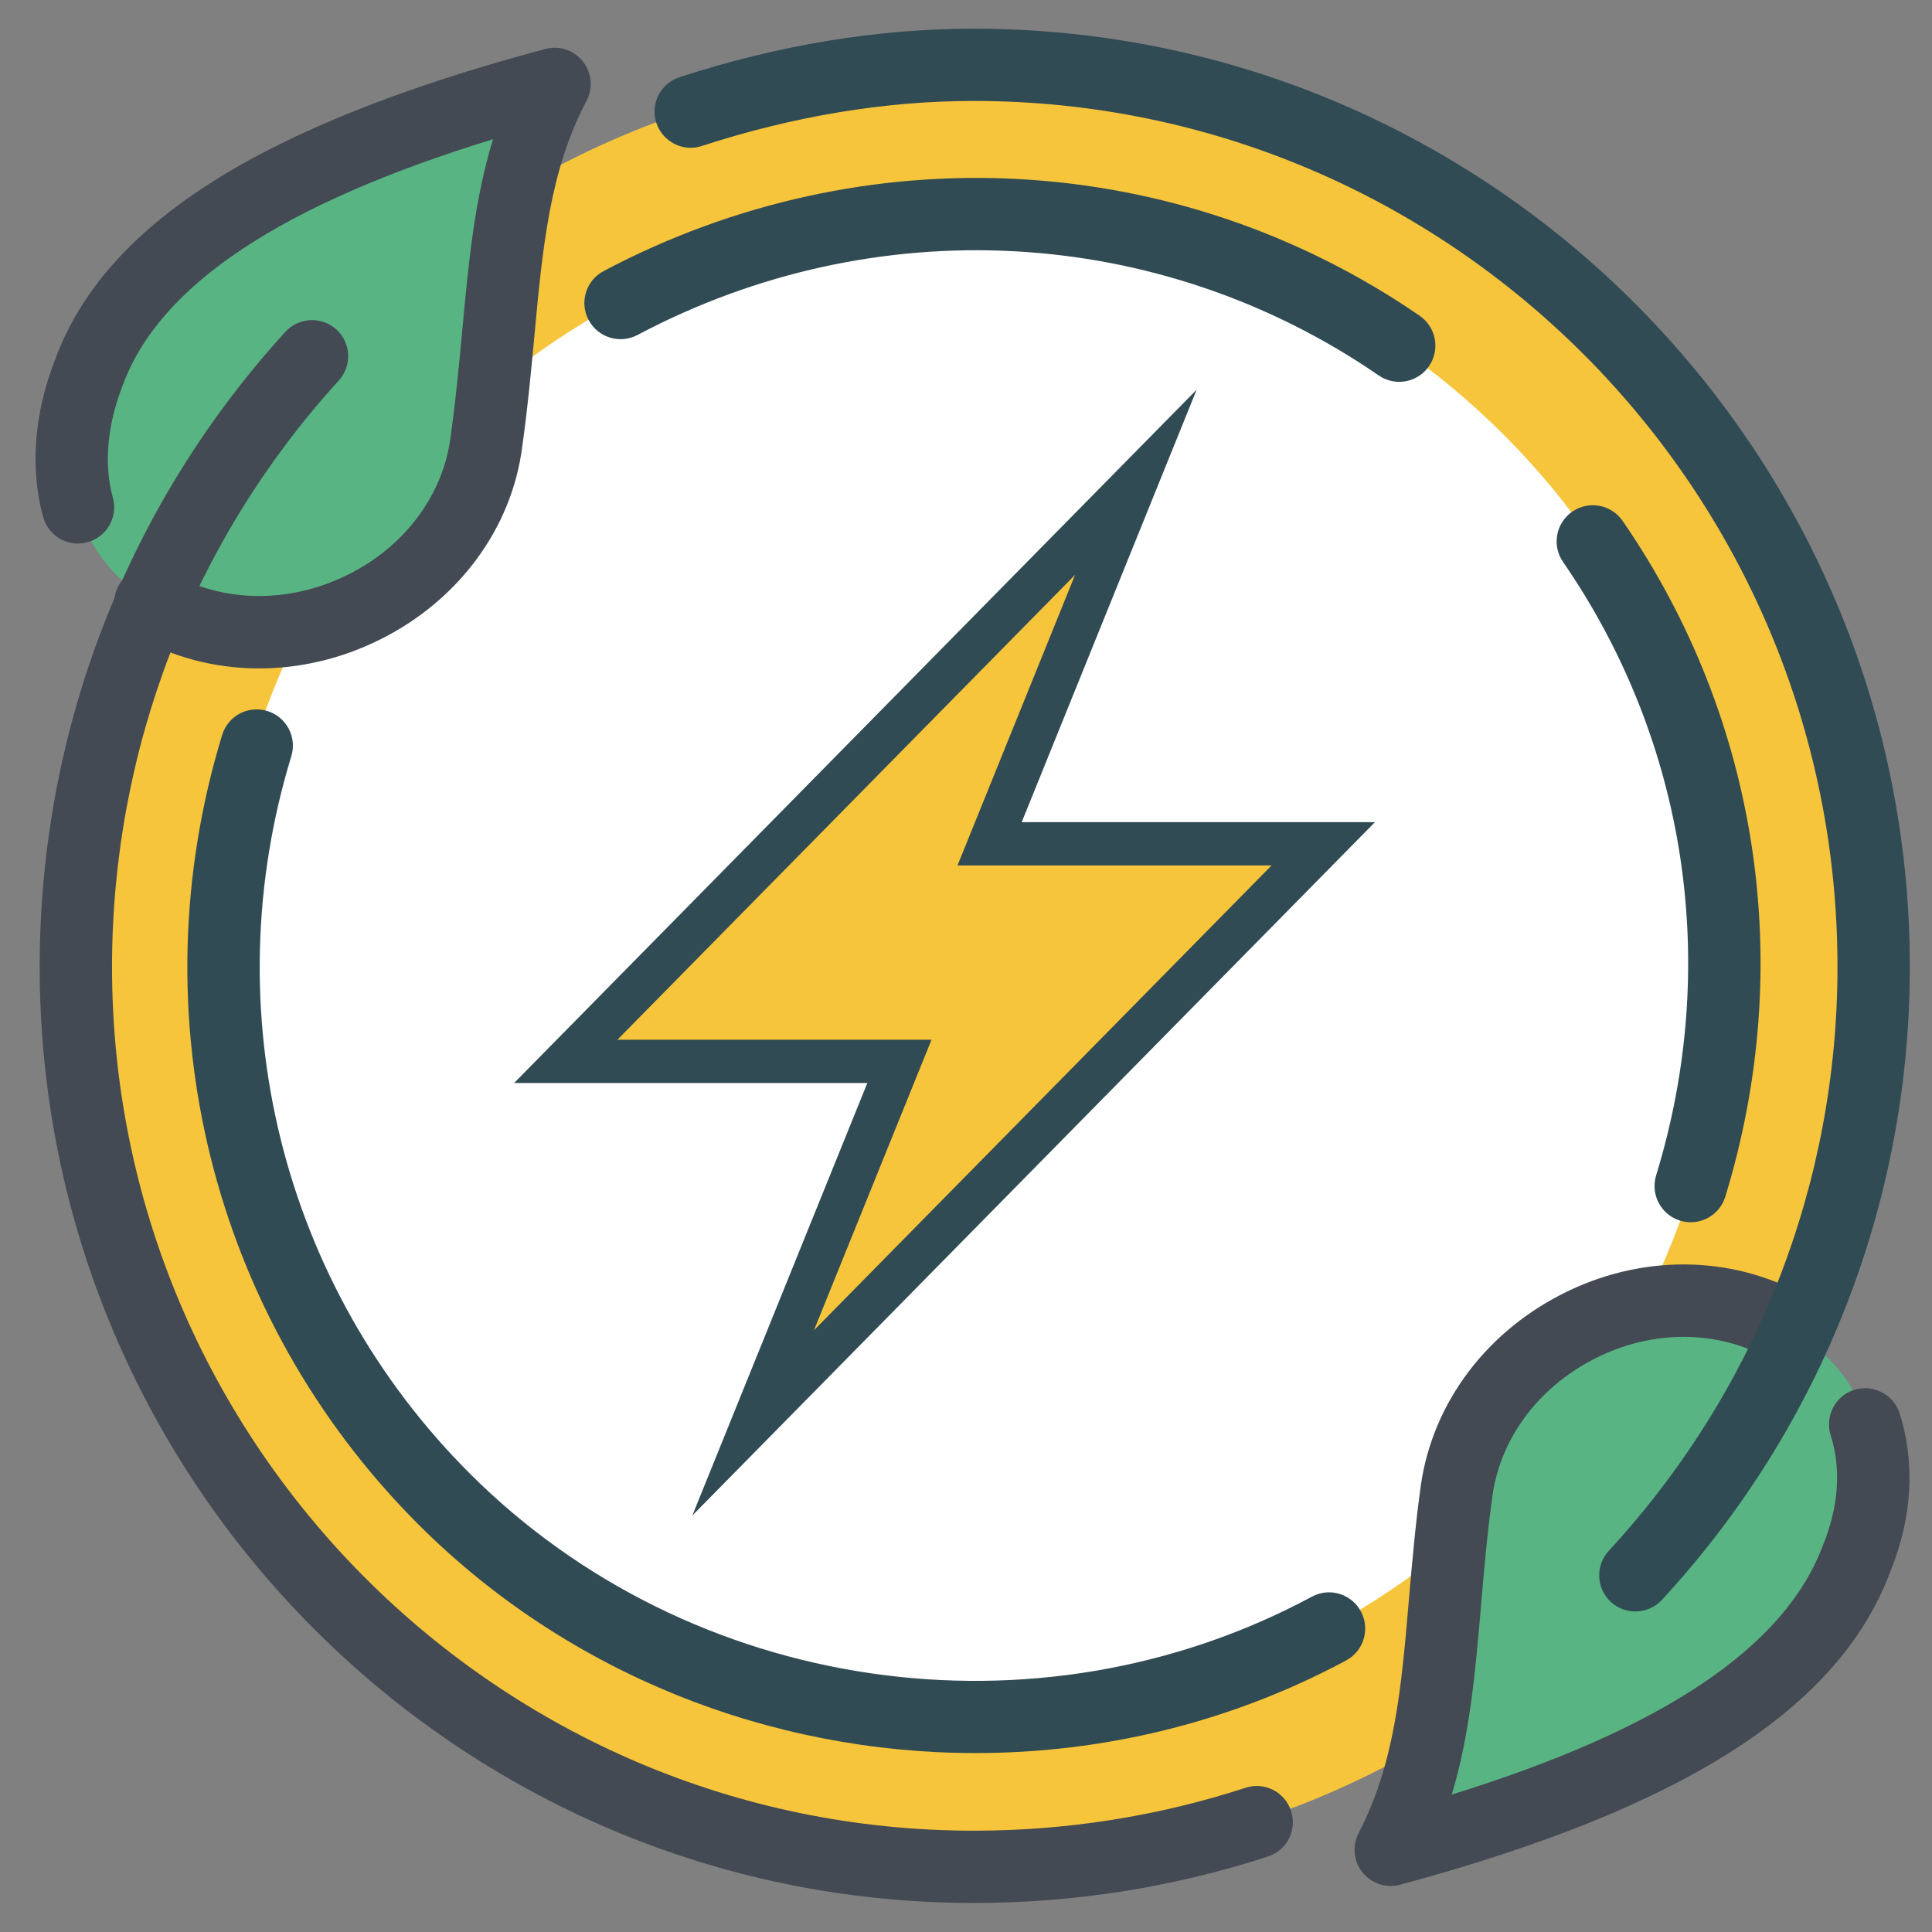 <svg xmlns="http://www.w3.org/2000/svg" xmlns:xlink="http://www.w3.org/1999/xlink" id="Layer_1" x="0px" y="0px" viewBox="0 0 2834.65 2834.65" style="enable-background:new 0 0 2834.65 2834.65;" xml:space="preserve"><rect x="0" y="0" width="2834.65" height="2834.65" fill="#808080" stroke="none"/><style type="text/css">	.st0{fill-rule:evenodd;clip-rule:evenodd;fill:#F6C53B;}	.st1{fill-rule:evenodd;clip-rule:evenodd;fill:#FFFFFF;}	.st2{fill-rule:evenodd;clip-rule:evenodd;fill:#59B484;}	.st3{fill:#434A53;}	.st4{fill:#314B54;}	.st5{fill:#F6C53B;}</style><g>	<path class="st0" d="M1425.5,2739.05c730.46,0,1323.56-593.11,1323.56-1320.43c0-727.34-593.11-1323.58-1323.56-1323.58  c-727.34,0-1320.44,596.24-1320.44,1323.58C105.06,2145.95,698.17,2739.05,1425.5,2739.05L1425.5,2739.05z"></path>	<path class="st1" d="M1425.5,2520.54c608.71,0,1105.05-496.34,1105.05-1101.92c0-608.72-496.34-1105.05-1105.05-1105.05  c-605.59,0-1101.93,496.34-1101.93,1105.05C323.58,2024.21,819.91,2520.54,1425.5,2520.54L1425.5,2520.54z"></path>	<path class="st2" d="M114.43,744.34c12.49,53.06,46.82,99.89,106.14,140.46c196.66,115.5,465.12-15.59,493.21-237.24  c28.09-199.79,18.73-371.47,99.89-524.43c-362.11,96.77-611.84,227.88-683.63,424.55C101.94,619.47,98.82,688.15,114.43,744.34  L114.43,744.34z"></path>	<path class="st2" d="M2736.58,2089.77c-9.36-53.07-46.82-99.91-106.14-137.36c-196.66-118.62-462,15.61-493.21,234.12  c-28.09,202.91-15.61,371.48-96.77,527.55c358.99-96.76,608.71-227.88,683.63-427.66  C2752.19,2217.74,2755.31,2149.08,2736.58,2089.77L2736.58,2089.77z"></path>	<path class="st3" d="M1428.65,2792.05C673,2792.05,58.23,2175.94,58.23,1418.62c0-345.86,127.98-676.76,360.37-931.64  c19.68-21.62,53.45-23.12,74.96-3.55c21.67,19.79,23.23,53.34,3.44,74.96c-214.49,235.41-332.63,540.83-332.63,860.23  c0,698.81,567.12,1267.39,1264.27,1267.39c136.26,0,270.42-21.19,398.77-62.91c28.01-9.36,57.86,6.24,66.89,33.98  c9.03,27.96-6.18,57.86-34.09,66.89C1721.27,2769.14,1576.09,2792.05,1428.65,2792.05z"></path>	<path class="st3" d="M380.11,980.71c-65.33,0-129.59-16.78-186.42-50.22c-25.27-14.84-33.71-47.32-18.87-72.59  c14.84-25.17,47.43-33.88,72.65-18.82c77.32,45.28,175.13,47.32,261.6,4.84c84.37-41.4,141.2-117.33,152.06-203.04  c7.69-54.63,12.48-106.57,17.15-156.47c9.03-97.43,17.69-190.89,45.06-280.15c-311.5,95.71-489.69,214.44-543.47,361.56  c-22.75,58.29-27.69,116.25-14.3,164.33c7.85,28.28-8.71,57.53-36.94,65.28c-28.07,8.28-57.54-8.71-65.33-36.89  C43.82,688.41,49.95,606.68,80.6,528.28C153.41,329,382.15,183.6,799.95,71.87c20.43-5.48,42.05,1.61,55.22,18.28  c13.17,16.45,15.27,39.25,5.38,57.86c-53.93,101.63-64.42,214.98-76.62,346.18c-4.79,51.62-9.79,105.07-17.64,160.78  c-15.22,120.45-93.94,227.02-210.46,284.24C499.53,966.94,439.36,980.71,380.11,980.71z"></path>	<path class="st4" d="M1431.39,2572.12c-300.1,0-597.51-115.5-817.59-335.53c-303.27-303.38-413.55-747.1-287.89-1158.12  c8.55-28.07,37.85-43.98,66.3-35.27c28.01,8.6,43.77,38.29,35.22,66.25c-114.21,373.5-14.03,776.56,261.44,1052.09  c323.7,323.81,832.11,398.23,1235.99,181.1c25.81-13.98,57.97-4.19,71.84,21.62c13.87,25.92,4.19,58.07-21.62,71.95  C1804.72,2527.71,1617.54,2572.12,1431.39,2572.12z M2480.63,1793.3c-5.16,0-10.38-0.75-15.54-2.37  c-28.07-8.6-43.77-38.29-35.22-66.35c94.74-308.65,44.95-636.76-136.58-900.13c-16.62-24.09-10.54-57.21,13.6-73.77  c24.14-16.67,57.16-10.54,73.83,13.55c199.98,290.26,254.93,651.6,150.67,991.54C2524.34,1778.57,2503.37,1793.3,2480.63,1793.3z   M2052.88,560.22c-10.38,0-20.86-3.12-30-9.36C1700.78,329.22,1284.16,306.53,935.3,491.5c-25.92,13.66-58.02,3.76-71.73-22.05  c-13.71-25.92-3.87-57.97,22.05-71.73c383.87-203.36,842.7-178.41,1197.38,65.6c24.14,16.67,30.27,49.68,13.66,73.88  C2086.38,552.15,2069.76,560.22,2052.88,560.22z"></path>	<path class="st3" d="M2040.46,2767.1c-15.81,0-31.13-7.1-41.35-19.79c-13.17-16.35-15.43-39.04-5.75-57.75  c53.18-102.17,62.75-213.36,73.77-342.2c4.62-53.56,9.41-109.37,17.53-168.09c17.53-122.6,98.67-229.17,217.18-285.53  c116.95-55.71,250.09-50.76,355.97,13.12c25.11,15.16,33.23,47.75,18.07,72.91c-15.06,25.06-47.69,33.34-72.81,18.07  c-75.33-45.49-170.78-48.5-255.68-8.17c-86.25,40.97-145.18,117.33-157.6,204.44c-7.85,56.46-12.48,110.55-16.88,162.39  c-8.23,95.71-16.13,187.66-42.8,276.49c309.94-96.14,488.4-216.05,544.33-365.21c23.34-57.11,27.15-112.7,11.56-161.96  c-8.82-27.96,6.67-57.75,34.63-66.68c27.91-8.5,57.75,6.77,66.57,34.63c23.18,73.34,18.34,153.79-13.98,232.72  c-75.17,200.67-303.81,346.93-718.92,458.78C2049.7,2766.56,2045.08,2767.1,2040.46,2767.1z"></path>	<path class="st4" d="M2399.43,2364.35c-12.91,0-25.81-4.62-35.97-13.98c-21.56-19.9-22.91-53.45-3.01-75.07  c216.38-234.34,335.53-538.57,335.53-856.68c0-700.53-568.52-1270.51-1267.33-1270.51c-129.91,0-264.12,22.26-398.82,66.03  c-27.64,9.36-57.75-6.24-66.89-33.98c-9.03-27.96,6.18-57.86,34.09-66.89c145.29-47.32,290.53-71.19,431.62-71.19  c757.31,0,1373.48,617.51,1373.48,1376.54c0,344.78-129.16,674.61-363.71,928.74C2427.98,2358.65,2413.74,2364.35,2399.43,2364.35z  "></path>	<polygon class="st5" points="1319.66,1557.25 830.1,1557.25 1666.58,707.57 1451.96,1238.03 1941.51,1238.03 1105.02,2087.7  "></polygon>	<g>		<path class="st4" d="M1577.36,843.43l-172.49,426.34h460.84l-671.47,682.05l172.5-426.32H905.89L1577.36,843.43 M1755.78,571.71   L1532.12,798.9l-671.47,682.07L754.3,1588.99h151.59h366.68L1135.4,1928l-119.6,295.57l223.68-227.21l671.47-682.04l106.36-108.02   h-151.6h-366.67l137.16-339.05L1755.78,571.71L1755.78,571.71z"></path>	</g></g></svg>